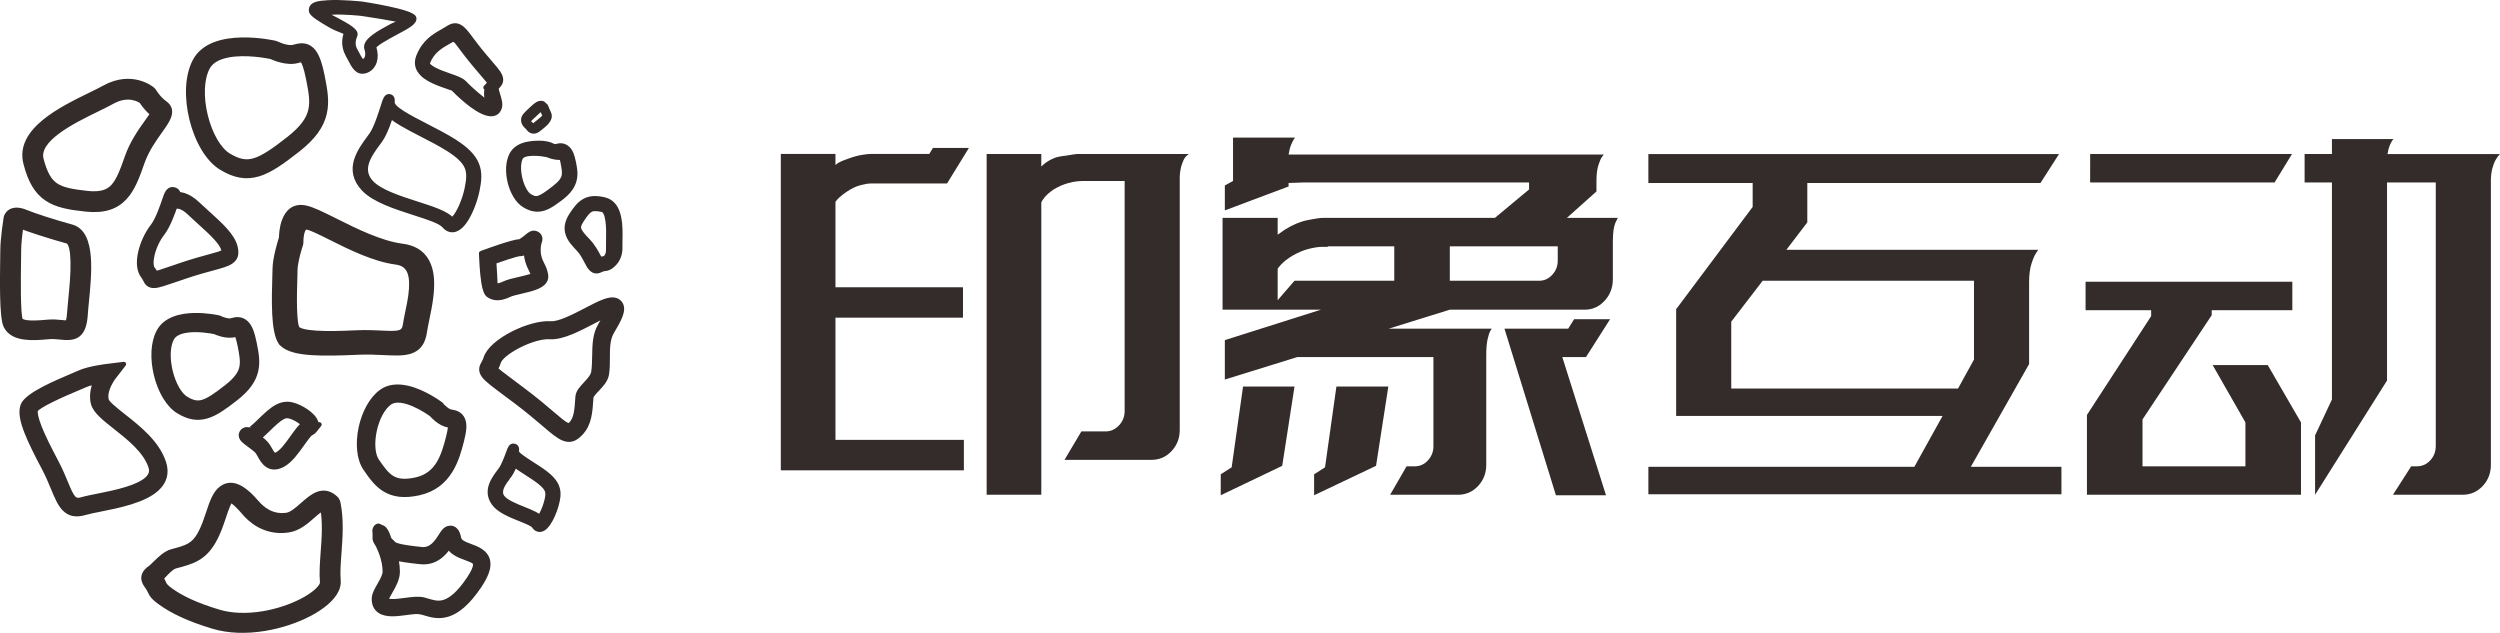 <?xml version="1.0" encoding="UTF-8"?>
<!DOCTYPE svg PUBLIC "-//W3C//DTD SVG 1.1//EN" "http://www.w3.org/Graphics/SVG/1.1/DTD/svg11.dtd">
<!-- Creator: CorelDRAW -->
<svg xmlns="http://www.w3.org/2000/svg" xml:space="preserve" width="541.883mm" height="137.173mm" style="shape-rendering:geometricPrecision; text-rendering:geometricPrecision; image-rendering:optimizeQuality; fill-rule:evenodd; clip-rule:evenodd"
viewBox="0 0 430.931 109.087"
 xmlns:xlink="http://www.w3.org/1999/xlink">
 <defs>
  <style type="text/css">
   <![CDATA[
    .str0 {stroke:#332C2B;stroke-width:0.795;stroke-linecap:round;stroke-linejoin:round}
    .fil0 {fill:#332C2B;fill-rule:nonzero}
   ]]>
  </style>
 </defs>
 <g id="图层_x0020_1">
  <g id="_256011664">
   <path id="_256013056" class="fil0 str0" d="M92.71 17.92l-0.007 -0.01c0.017,-0.008 0.024,-0.007 0.024,0 0.061,-0.034 0.126,-0.068 0.197,-0.09l-0.003 0c0.001,0 0.001,0 0.003,0 0.107,-0.033 0.233,-0.056 0.364,-0.048 0.097,0.006 0.199,0.029 0.3,0.071l0.492 0.45c0.049,0.087 0.091,0.185 0.127,0.3l0.003 0.003c0.012,0.04 0.029,0.086 0.049,0.137l-0.003 -0.004c0.015,0.041 0.051,0.126 0.096,0.234l-0.003 -0.008c0.047,0.108 0.09,0.206 0.121,0.277 0.045,0.1 0.087,0.19 0.126,0.272 0.001,0.002 0.002,0.003 0.003,0.005l-0.003 -0.005c0.001,0.001 0.002,0.003 0.003,0.005 0.267,0.56 0.041,1.096 -0.377,1.579 -0.303,0.351 -0.699,0.664 -1.022,0.922 -0.02,0.013 -0.064,0.05 -0.016,0.016 -0.08,0.061 -0.16,0.127 -0.239,0.19 -0.383,0.322 -0.698,0.443 -0.999,0.43 -0.369,-0.017 -0.6,-0.198 -0.823,-0.462l-0.116 -0.206 0.078 0.153c-0.008,-0.012 0.001,0.002 -0.006,-0.006l-0.008 -0.01c-0.026,-0.035 0.003,0.008 -0.049,-0.064 -0.002,-0.003 -0.003,-0.004 -0.005,-0.006l-0.003 -0.005c-0.012,-0.016 -0.027,-0.035 -0.033,-0.04l-0.005 -0.008c-0.095,-0.082 -0.184,-0.162 -0.265,-0.243 -0.001,-0.001 -0.001,-0.001 -0.003,-0.003l0.003 0.003c-0.001,-0.001 -0.002,-0.002 -0.003,-0.003 -0.094,-0.093 -0.181,-0.195 -0.252,-0.299l-0.003 -0.002c-0.123,-0.181 -0.205,-0.372 -0.236,-0.575 -0.034,-0.225 -0.005,-0.452 0.098,-0.68l0.001 0c0.091,-0.201 0.353,-0.491 0.645,-0.781 0.265,-0.263 0.546,-0.522 0.735,-0.696 0.05,-0.047 0.087,-0.08 0.103,-0.095 0.046,-0.043 0.064,-0.058 0.066,-0.061 0.103,-0.098 0.217,-0.192 0.32,-0.274 0.184,-0.146 0.383,-0.289 0.429,-0.321l0.006 0.009c0.026,-0.017 0.056,-0.034 0.088,-0.052zm0.651 0.765c-0.178,0.137 -0.381,0.298 -0.523,0.432 -0.058,0.055 -0.146,0.135 -0.253,0.234 -0.508,0.467 -1.496,1.374 -1.573,1.547l0 0.003c-0.004,0.008 0.02,0.01 0.045,0.046 0.085,0.125 0.246,0.272 0.438,0.436 0.159,0.135 0.259,0.27 0.345,0.385l0.001 0.001c0.02,0.025 0.038,0.05 0.07,0.089 0.03,0.036 -0.033,-0.073 0.084,-0.171l0.002 -0.001c0.136,-0.114 0.264,-0.215 0.402,-0.326 0.65,-0.516 1.588,-1.261 1.515,-1.413 -0.127,-0.264 -0.266,-0.576 -0.389,-0.869 -0.062,-0.144 -0.117,-0.279 -0.162,-0.396z"/>
   <path id="_256012936" class="fil0 str0" d="M62.366 0.661l0.018 0.002c0.025,0.004 8.697,1.303 8.989,2.425 0.193,0.747 -1.152,1.468 -2.767,2.333 -1.907,1.022 -4.302,2.306 -4.134,2.803 0.309,0.915 0.304,1.764 0.075,2.441 -0.268,0.794 -0.835,1.362 -1.578,1.573l-0.002 0c-1.351,0.383 -1.928,-0.72 -2.648,-2.098 -0.13,-0.247 -0.265,-0.507 -0.374,-0.702 -0.463,-0.83 -0.585,-1.621 -0.565,-2.274 0.02,-0.647 0.185,-1.168 0.296,-1.452 0.088,-0.227 -1.429,-0.559 -2.761,-1.342 -1.605,-0.942 -3.204,-1.88 -3.272,-2.458 -0.076,-0.651 0.258,-1.02 0.975,-1.231 0.454,-0.134 1.091,-0.196 1.919,-0.249 2.286,-0.15 5.819,0.228 5.828,0.229zm-0.131 1.677l0.002 0c-0.101,-0.011 -3.095,-0.327 -5.067,-0.198 -0.614,0.04 -1.086,0.083 -1.388,0.153 0.374,0.201 1.354,0.665 2.344,1.202 1.688,0.916 3.381,1.833 3.097,2.558l0 -0.002c-0.076,0.196 -0.237,0.59 -0.294,1.058l0 0.002c-0.054,0.44 -0.019,0.966 0.267,1.478 0.16,0.287 0.261,0.48 0.357,0.665 0.41,0.785 0.739,1.415 1.06,1.324 0.298,-0.085 0.535,-0.333 0.654,-0.684l0 0.003c0.131,-0.392 0.127,-0.905 -0.068,-1.483 -0.463,-1.372 2.19,-2.793 4.303,-3.924 1.025,-0.549 1.983,-0.608 1.932,-0.807 -0.082,-0.313 -7.182,-1.342 -7.201,-1.345z"/>
   <path id="_256012840" class="fil0 str0" d="M67.644 17.62c-0.107,1.04 2.778,2.525 5.909,4.136 1.605,0.826 3.273,1.683 4.664,2.56 2.253,1.419 3.444,2.686 3.987,4.062 0.54,1.368 0.414,2.789 0.044,4.543 -0.371,1.76 -1.165,3.829 -2.083,5.162l-0.001 -0.003c-0.378,0.549 -0.787,0.988 -1.211,1.253 -0.539,0.336 -1.105,0.417 -1.677,0.153 -0.258,-0.119 -0.501,-0.307 -0.723,-0.573l0 0.002c-0.634,-0.755 -2.772,-1.442 -5.184,-2.217 -3.211,-1.031 -6.881,-2.209 -8.699,-4.146 -3.085,-3.286 -0.681,-6.558 0.944,-8.768 0.11,-0.15 0.22,-0.299 0.406,-0.561 0.809,-1.138 1.582,-3.594 2.046,-5.063 0.304,-0.967 0.511,-1.621 1.052,-1.546l-0.01 -0.002c0.414,0.052 0.601,0.365 0.535,1.008zm-0.277 2.439c-0.179,0.539 -0.383,1.112 -0.602,1.674 -0.364,0.931 -0.777,1.821 -1.218,2.444l-0.003 0.003c-0.074,0.103 -0.135,0.187 -0.181,0.25 -0.039,0.052 -0.073,0.101 -0.24,0.326 -0.001,0.001 -0.002,0.002 -0.003,0.003l0.003 -0.003c-0.001,0.001 -0.002,0.001 -0.003,0.003 -0.691,0.94 -1.548,2.108 -1.914,3.311 -0.337,1.106 -0.254,2.291 0.813,3.427 0.728,0.775 1.927,1.435 3.308,2.019 1.427,0.603 3.055,1.127 4.574,1.614 1.315,0.422 2.559,0.822 3.592,1.249 1.084,0.448 1.951,0.938 2.458,1.526 0.084,-0.06 0.173,-0.142 0.266,-0.241 0.134,-0.142 0.271,-0.317 0.407,-0.515l-0.065 0.21 0.068 -0.214c0.387,-0.56 0.753,-1.285 1.066,-2.064 0.336,-0.834 0.609,-1.725 0.781,-2.54 0.159,-0.757 0.269,-1.437 0.283,-2.056 0.013,-0.579 -0.057,-1.107 -0.251,-1.598l0 -0.003c-0.195,-0.494 -0.526,-0.985 -1.032,-1.494 -0.537,-0.542 -1.269,-1.105 -2.237,-1.715 -0.666,-0.419 -1.406,-0.838 -2.173,-1.252 -0.779,-0.42 -1.57,-0.827 -2.343,-1.225 -1.257,-0.646 -2.479,-1.276 -3.546,-1.911l0 0.003c-0.686,-0.408 -1.298,-0.816 -1.807,-1.232z"/>
   <path id="_256012744" class="fil0 str0" d="M30.171 35.584c-0.216,0.623 -0.487,1.365 -0.803,2.115 -0.408,0.966 -0.891,1.924 -1.427,2.608 -0.379,0.483 -0.735,1.082 -1.03,1.724 -0.298,0.647 -0.537,1.336 -0.682,1.993 -0.121,0.549 -0.175,1.076 -0.141,1.526 0.026,0.338 0.102,0.611 0.236,0.779l-0.003 0c0.146,0.182 0.261,0.358 0.355,0.517l0.003 0.003c0.059,0.101 0.109,0.194 0.151,0.277 0.185,-0.041 0.44,-0.116 0.785,-0.223 0.599,-0.187 1.416,-0.467 2.548,-0.854l-0.003 0c0.166,-0.057 0.342,-0.118 0.522,-0.179l0.003 0c1.069,-0.365 0.193,-0.068 0.49,-0.169l0.003 0c1.013,-0.344 1.936,-0.63 2.762,-0.871 0.886,-0.259 1.556,-0.44 2.134,-0.596l-0.003 0c1.142,-0.31 1.902,-0.516 2.293,-0.737 0.169,-0.095 0.22,-0.209 0.18,-0.397 -0.133,-0.62 -0.626,-1.325 -1.325,-2.095 -0.737,-0.812 -1.729,-1.711 -2.78,-2.663l0 -0.003c-0.259,-0.236 -0.526,-0.479 -0.836,-0.762 -0.294,-0.27 -0.597,-0.551 -0.906,-0.843l-0.003 -0.003c-0.664,-0.63 -1.181,-0.927 -1.578,-1.061 -0.35,-0.118 -0.633,-0.102 -0.827,-0.091l-0.008 0c-0.04,0.001 -0.059,0.004 -0.111,0.006zm0.602 -2.104c0.265,0.016 0.578,0.063 0.946,0.181 0.658,0.211 1.467,0.652 2.417,1.552l0 0.003c0.434,0.413 0.94,0.873 1.441,1.328 0.089,0.081 0.18,0.164 0.269,0.245l0 -0.003c1.115,1.009 2.166,1.963 3.011,2.913 0.881,0.991 1.518,1.966 1.733,2.967 0.253,1.186 0.034,1.885 -0.777,2.445 -0.652,0.451 -1.669,0.726 -3.199,1.14 -0.638,0.172 -1.371,0.371 -2.092,0.581 -0.777,0.227 -1.665,0.503 -2.674,0.846 -0.181,0.061 -0.358,0.123 -0.526,0.18l0.003 0c-0.015,0.005 -0.23,0.079 -0.492,0.167 -1.177,0.402 -2.028,0.693 -2.679,0.894 -0.687,0.212 -1.14,0.319 -1.476,0.335l-0.003 0c-0.519,0.025 -0.857,-0.088 -1.131,-0.32 -0.25,-0.211 -0.369,-0.452 -0.523,-0.759l0 -0.003c-0.042,-0.084 -0.09,-0.182 -0.134,-0.257l-0.003 -0.003c-0.046,-0.079 -0.107,-0.171 -0.19,-0.274l0 -0.003c-0.385,-0.48 -0.599,-1.096 -0.673,-1.786 -0.074,-0.694 -0.006,-1.478 0.17,-2.276l-0.003 0.003c0.175,-0.803 0.465,-1.643 0.829,-2.429 0.364,-0.789 0.806,-1.531 1.282,-2.136l0 0.003c0.433,-0.553 0.848,-1.405 1.207,-2.275 0.367,-0.888 0.68,-1.81 0.901,-2.459l0 0.003c0.138,-0.41 0.255,-0.75 0.398,-1.006 0.248,-0.442 0.565,-0.676 1.051,-0.628l0.003 0c0.362,0.037 0.634,0.207 0.804,0.523 0.049,0.091 0.088,0.194 0.112,0.305z"/>
   <path id="_256013032" class="fil0 str0" d="M46.725 9.788c-0.735,-0.153 -4.354,-0.845 -7.36,-0.282 -1.56,0.293 -2.946,0.926 -3.593,2.163 -0.511,0.976 -0.78,2.213 -0.844,3.561 0,0.001 0,0.002 0,0.003l0 -0.003c0,0.001 0,0.002 0,0.003 -0.07,1.498 0.111,3.119 0.49,4.676 0.385,1.585 0.97,3.098 1.697,4.339 0.661,1.13 1.436,2.03 2.276,2.542 0.872,0.533 1.646,0.86 2.373,0.994 0.702,0.129 1.382,0.079 2.09,-0.134l0.003 0c0.783,-0.236 1.623,-0.671 2.573,-1.283 0.986,-0.636 2.076,-1.455 3.328,-2.435 1.19,-0.932 2.054,-1.789 2.662,-2.609 0.585,-0.788 0.931,-1.543 1.109,-2.3 0.18,-0.773 0.195,-1.583 0.113,-2.453 -0.082,-0.886 -0.274,-1.878 -0.491,-2.966 -0.206,-1.032 -0.404,-1.796 -0.601,-2.345 -0.171,-0.476 -0.326,-0.761 -0.477,-0.905 -0.013,-0.012 -0.059,-0.017 -0.123,-0.015 -0.172,0.006 -0.394,0.062 -0.645,0.135l-0.004 0.003c-0.946,0.268 -2.016,0.132 -2.903,-0.097 -0.767,-0.198 -1.403,-0.468 -1.674,-0.592zm0.629 -2.386l0.245 0.076c0.397,0.153 0.761,0.331 1.174,0.456 0.593,0.181 1.322,0.323 1.858,0.169 0.549,-0.157 1.05,-0.272 1.549,-0.245 0.561,0.03 1.082,0.227 1.589,0.707l0 0.003c0.379,0.361 0.716,0.892 1.018,1.664 0.28,0.716 0.538,1.658 0.785,2.89 0.238,1.197 0.448,2.291 0.538,3.314 0.093,1.071 0.063,2.101 -0.181,3.146 -0.247,1.052 -0.706,2.08 -1.467,3.125 -0.739,1.014 -1.773,2.055 -3.19,3.164 -1.36,1.064 -2.539,1.947 -3.593,2.622 -1.105,0.707 -2.117,1.22 -3.116,1.522l-0.003 0c-1.073,0.323 -2.104,0.401 -3.171,0.214 -1.045,-0.184 -2.114,-0.623 -3.28,-1.335 -1.156,-0.705 -2.189,-1.869 -3.043,-3.296 -0.888,-1.483 -1.591,-3.264 -2.04,-5.111 -0.441,-1.815 -0.645,-3.709 -0.553,-5.465 0.088,-1.66 0.442,-3.214 1.109,-4.489 1.492,-2.849 4.985,-3.622 8.108,-3.679 3.001,-0.056 5.647,0.547 5.662,0.549z"/>
   <path id="_256013248" class="fil0 str0" d="M51.9 41.784l-0.009 0.095 -0.034 0.206 -0.021 0.086c-0.002,0.005 -0.428,1.278 -0.708,2.606 -0.137,0.647 -0.241,1.307 -0.241,1.826 0,0.29 -0.013,0.693 -0.026,1.182 0,0.001 0,0.001 0,0.003l0 -0.003c0,0.001 0,0.002 0,0.003 -0.001,0.065 -0.006,0.135 -0.007,0.205l0 0.001c-0.041,1.389 -0.105,3.433 -0.049,5.232 0.054,1.659 0.187,3.077 0.487,3.417l0.012 0.013c0.001,0 0.002,0.001 0.002,0.003 0.182,0.178 0.538,0.328 1.038,0.448 0.56,0.135 1.294,0.226 2.168,0.284 0.948,0.061 2.021,0.077 3.192,0.061 1.175,-0.014 2.476,-0.063 3.859,-0.125 0.79,-0.036 1.538,-0.036 2.241,-0.022 0.717,0.017 1.352,0.047 1.94,0.073 1.332,0.065 2.393,0.116 3.084,-0.075 0.551,-0.154 0.891,-0.51 0.996,-1.253l0 0.001c0.042,-0.307 0.102,-0.639 0.169,-0.988 0.067,-0.349 0.145,-0.721 0.224,-1.103 0,0 0,-0.003 0,-0.003l0 0.003c0,-0.003 0,-0.003 0,-0.003 0.102,-0.491 0.21,-1.011 0.31,-1.542 0.098,-0.529 0.192,-1.065 0.26,-1.588 0,-0.002 -0.002,-0.003 0,-0.004l0 0.004c0,-0.003 0,-0.003 0,-0.004 0.178,-1.383 0.217,-2.757 -0.15,-3.802l0 -0.002c-0.333,-0.944 -1.034,-1.63 -2.346,-1.8 -1.931,-0.252 -3.952,-0.907 -5.897,-1.704 -1.942,-0.795 -3.779,-1.715 -5.378,-2.516 -0.944,-0.473 -1.81,-0.907 -2.47,-1.206 -0.678,-0.31 -1.235,-0.529 -1.62,-0.607l-0.003 0c-0.471,-0.093 -0.728,0.447 -0.865,1.011 -0.18,0.749 -0.158,1.582 -0.158,1.586zm-3.418 -0.802c0.006,-0.497 0.068,-1.816 0.52,-2.99 0.542,-1.408 1.597,-2.597 3.641,-2.19 0.608,0.121 1.368,0.412 2.249,0.809 0.87,0.392 1.83,0.873 2.879,1.397 1.719,0.862 3.692,1.85 5.676,2.667 1.984,0.816 4.016,1.485 5.9,1.729 2.52,0.328 3.896,1.591 4.572,3.318 0.639,1.632 0.611,3.661 0.349,5.676 -0.082,0.634 -0.189,1.264 -0.302,1.873l0 0.003c-0.113,0.604 -0.234,1.19 -0.349,1.744 -0.079,0.383 -0.154,0.746 -0.233,1.155 -0.068,0.355 -0.128,0.688 -0.172,0.99 -0.282,1.973 -1.101,2.942 -2.423,3.398 -1.199,0.415 -2.744,0.341 -4.685,0.249 -0.647,-0.031 -1.347,-0.065 -2.053,-0.08 -0.721,-0.015 -1.493,-0.015 -2.311,0.022 -1.533,0.07 -2.989,0.124 -4.342,0.141 -1.358,0.017 -2.594,-0.001 -3.668,-0.072 -1.17,-0.076 -2.195,-0.221 -3.042,-0.454 -0.905,-0.249 -1.62,-0.608 -2.11,-1.096l-0.19 -0.189 0 -0.035c-0.672,-0.924 -0.965,-2.838 -1.069,-4.94 -0.109,-2.169 -0.035,-4.577 0.014,-6.212l0 -0.003c0.001,-0.04 0.003,-0.081 0.004,-0.12 0.018,-0.587 0.034,-1.065 0.034,-1.336 0,-0.963 0.237,-2.203 0.5,-3.282 0.233,-0.958 0.489,-1.79 0.61,-2.172z"/>
   <path id="_256012720" class="fil0 str0" d="M90.674 43.467c-0.362,0.183 -0.737,0.302 -1.098,0.302 -0.289,0 -1.237,0.281 -2.235,0.606 -0.785,0.255 -1.608,0.545 -2.182,0.749 0.029,0.603 0.076,1.478 0.146,2.32 0.075,0.913 0.039,1.638 0.084,1.667l0.078 0.063 -0.073 -0.06c0.06,0.04 0.118,0.072 0.172,0.088l0.003 0c0.054,0.017 0.121,0.026 0.201,0.024l-0.003 0c0.001,0 0.002,0 0.003,0 0.126,-0.003 0.277,-0.03 0.456,-0.083 0.203,-0.059 0.449,-0.156 0.746,-0.294l-0.003 0.003c0.302,-0.143 0.677,-0.264 1.089,-0.377 0.37,-0.1 0.823,-0.206 1.288,-0.313 0.747,-0.172 1.535,-0.355 2.1,-0.537 0.294,-0.095 0.566,0.293 0.537,0.099l0 0.002c-0.036,-0.239 -0.094,-0.436 -0.163,-0.613l0 0.003c-0.071,-0.182 -0.169,-0.377 -0.27,-0.578l0.003 0.003c-0.105,-0.21 -0.217,-0.431 -0.337,-0.716l-0.003 -0.003c-0.115,-0.274 -0.229,-0.592 -0.331,-0.979 -0.085,-0.321 -0.142,-0.643 -0.177,-0.953 -0.016,-0.145 -0.026,-0.284 -0.033,-0.423zm2.324 -1.767c-0.001,0.002 -0.001,0.004 -0.002,0.006l-0.002 0.004c-0.001,0.002 -0.001,0.004 -0.002,0.006l-0.002 0.006c-0.001,0.002 -0.001,0.004 -0.002,0.006l-0.002 0.005c-0.038,0.109 -0.083,0.279 -0.117,0.49l0 0.003c-0.033,0.199 -0.059,0.444 -0.066,0.721 -0.007,0.233 -0.001,0.476 0.025,0.711 0.022,0.208 0.061,0.424 0.119,0.64 0.075,0.281 0.158,0.51 0.241,0.707 0.082,0.194 0.181,0.39 0.275,0.578l0.003 0.003c0.127,0.252 0.249,0.496 0.36,0.787l0 0.002c0.112,0.298 0.208,0.629 0.27,1.035 0.146,0.959 -0.494,1.58 -1.493,2.021 -0.786,0.348 -1.81,0.586 -2.78,0.81 -0.41,0.095 -0.811,0.188 -1.171,0.285 -0.332,0.088 -0.609,0.174 -0.778,0.253l0 0.003c-0.411,0.191 -0.777,0.331 -1.105,0.424 -0.35,0.1 -0.661,0.15 -0.94,0.158l-0.007 0c-0.325,0.007 -0.617,-0.037 -0.885,-0.121l-0.003 0c-0.26,-0.082 -0.495,-0.204 -0.718,-0.353l-0.002 0.001c-0.425,-0.282 -0.691,-1.161 -0.855,-2.203 -0.286,-1.811 -0.373,-4.277 -0.373,-4.287l0 0.025 -0.012 -0.31 -0.018 -0.462 0.437 -0.162 0.295 -0.109 0.02 -0.007c0.005,-0.001 1.172,-0.431 2.461,-0.857 1.338,-0.444 2.824,-0.887 3.408,-0.887 0.059,0 0.242,-0.112 0.456,-0.257 0.309,-0.21 0.599,-0.447 0.821,-0.629 0.211,-0.173 0.394,-0.323 0.599,-0.433l0.003 -0.003c0.306,-0.162 0.608,-0.213 0.944,-0.082 0,0 0.001,0 0.001,0.001 0.004,0.001 0.009,0.003 0.013,0.004l-0.001 0.001c0.004,0.002 0.01,0.004 0.014,0.006l0.001 -0.001 0.006 0.003 -0.001 0.001c0.294,0.121 0.498,0.315 0.604,0.585l0 -0.003c0.102,0.258 0.094,0.544 -0.03,0.861l-0.006 0.015z"/>
   <path id="_256013176" class="fil0 str0" d="M37.658 54.743l0.09 0.022 0.122 0.04 0.155 0.075c0.001,0.001 0.503,0.241 1.095,0.357 0.259,0.05 0.517,0.071 0.705,0.018l-0.003 0.003c0.452,-0.13 0.864,-0.224 1.276,-0.197 0.471,0.03 0.914,0.204 1.35,0.619 0.307,0.291 0.578,0.708 0.815,1.305 0.214,0.539 0.411,1.246 0.595,2.169 0.175,0.88 0.33,1.685 0.395,2.437l0 0.003c0.068,0.798 0.045,1.57 -0.141,2.362 -0.187,0.799 -0.535,1.579 -1.109,2.371 -0.553,0.762 -1.324,1.54 -2.375,2.363 -0.995,0.778 -1.857,1.425 -2.624,1.915 -0.816,0.521 -1.571,0.901 -2.325,1.128 -0.827,0.249 -1.621,0.31 -2.441,0.167 -0.802,-0.139 -1.618,-0.472 -2.503,-1.013 -0.878,-0.537 -1.662,-1.415 -2.305,-2.486 -0.662,-1.102 -1.185,-2.423 -1.517,-3.792 -0.326,-1.345 -0.477,-2.749 -0.408,-4.051 0.067,-1.241 0.334,-2.406 0.838,-3.367 1.147,-2.191 3.776,-2.793 6.12,-2.845 2.23,-0.049 4.185,0.396 4.195,0.397zm-0.65 2.461c-0.583,-0.119 -3.036,-0.575 -5.056,-0.21 -1.032,0.187 -1.942,0.588 -2.351,1.369 -0.342,0.655 -0.523,1.494 -0.563,2.414 -0.046,1.035 0.08,2.157 0.343,3.236 0.266,1.096 0.668,2.14 1.165,2.996 0.445,0.766 0.961,1.372 1.512,1.709 0.58,0.353 1.091,0.571 1.563,0.659 0.449,0.084 0.884,0.052 1.334,-0.082l-0.003 0c0.533,-0.161 1.11,-0.461 1.764,-0.884 0.691,-0.448 1.463,-1.027 2.352,-1.721 0.82,-0.643 1.414,-1.23 1.828,-1.787 0.392,-0.526 0.623,-1.026 0.739,-1.524 0.119,-0.514 0.128,-1.06 0.072,-1.651 -0.058,-0.616 -0.194,-1.314 -0.344,-2.078 0,-0.001 0,-0.002 0,-0.003l0 0.003c-0.001,-0.001 0,-0.002 0,-0.003 -0.144,-0.719 -0.277,-1.239 -0.404,-1.601 -0.066,-0.188 -0.123,-0.321 -0.175,-0.411 -0.076,0.015 -0.167,0.037 -0.264,0.064 -0.753,0.215 -1.581,0.117 -2.26,-0.056 -0.558,-0.142 -1.031,-0.341 -1.251,-0.44z"/>
   <path id="_256013344" class="fil0 str0" d="M43.078 74.117c0.03,0.01 0.1,-0.127 0.33,-0.309 0.39,-0.309 0.848,-0.751 1.354,-1.241 0.243,-0.235 0.5,-0.483 0.712,-0.683 0.236,-0.222 0.491,-0.456 0.778,-0.707l0.003 -0.003c0.527,-0.458 1.002,-0.797 1.445,-1.036 0.472,-0.254 0.916,-0.401 1.355,-0.461 0.457,-0.061 0.881,-0.029 1.305,0.073 0.392,0.094 0.79,0.251 1.217,0.447l0.003 0c0.397,0.183 0.816,0.423 1.2,0.686 0.371,0.254 0.72,0.54 0.998,0.827 0.001,0.001 0.001,0.002 0.003,0.003l-0.003 -0.003c0.001,0.001 0.002,0.002 0.003,0.003 0.148,0.153 0.28,0.31 0.388,0.468 0.114,0.166 0.205,0.338 0.269,0.507l0 0.003c0.059,0.161 0.098,0.323 0.112,0.483l0.503 0 -0.774 0.976c-0.015,0.021 -0.031,0.04 -0.047,0.06l-0.001 -0.001 -0.001 0.001c-0.084,0.106 -0.185,0.204 -0.297,0.288l-0.003 0c-0.105,0.078 -0.226,0.15 -0.358,0.21 -0.107,0.052 -0.296,0.254 -0.53,0.543 -0.275,0.338 -0.6,0.795 -0.945,1.278 -0.475,0.664 -0.984,1.379 -1.53,2.014l-0.003 0.003c-0.575,0.668 -1.191,1.246 -1.847,1.59 -1.16,0.604 -2.003,0.472 -2.67,0.002 -0.599,-0.422 -0.97,-1.083 -1.312,-1.692 -0.077,-0.139 -0.154,-0.275 -0.222,-0.386 -0.061,-0.1 -0.119,-0.187 -0.167,-0.243 -0.133,-0.156 -0.378,-0.366 -0.657,-0.586l-0.003 0c-0.293,-0.231 -0.631,-0.479 -0.923,-0.692l0 -0.003c-0.316,-0.231 -0.597,-0.438 -0.809,-0.654 -0.343,-0.349 -0.501,-0.714 -0.36,-1.145l0.002 -0.01c0.112,-0.327 0.32,-0.548 0.637,-0.652 0.242,-0.079 0.521,-0.068 0.846,0.041zm1.593 1.292c0.107,0.081 0.212,0.163 0.317,0.246l0.003 0c0.349,0.279 0.677,0.567 0.907,0.835l0.003 0.002c0.123,0.146 0.234,0.307 0.338,0.475 0.096,0.155 0.188,0.317 0.28,0.482 0.194,0.347 0.406,0.723 0.629,0.897 0.136,0.106 0.33,0.13 0.625,-0.024 0.413,-0.216 0.854,-0.646 1.292,-1.161 0.473,-0.558 0.938,-1.209 1.369,-1.814 0.39,-0.546 0.76,-1.062 1.107,-1.476 0.252,-0.3 0.505,-0.556 0.76,-0.751 -0.183,-0.186 -0.422,-0.379 -0.686,-0.559 -0.289,-0.197 -0.599,-0.374 -0.887,-0.507 -0.289,-0.132 -0.552,-0.239 -0.802,-0.303 -0.211,-0.054 -0.407,-0.074 -0.594,-0.049l-0.003 0c-0.206,0.028 -0.435,0.109 -0.701,0.258 -0.298,0.166 -0.637,0.415 -1.03,0.758l-0.003 0.003c-0.459,0.396 -0.904,0.825 -1.319,1.225l-0.004 0.005c-0.038,0.036 -0.071,0.07 -0.102,0.099 -0.001,0.001 -0.001,0.002 -0.001,0.002 0.01,-0.01 0.013,-0.015 0.012,-0.013 -0.003,0.004 -0.006,0.008 -0.01,0.011 -0.522,0.492 -0.174,0.164 -0.036,0.035 -0.417,0.402 -0.809,0.778 -1.151,1.071 -0.104,0.089 -0.206,0.174 -0.309,0.254z"/>
   <path id="_256012648" class="fil0 str0" d="M74.387 71.443c-0.361,-0.261 -1.627,-1.14 -3.098,-1.77 -1.45,-0.622 -3.098,-1.007 -4.141,-0.246 -0.592,0.433 -1.111,1.087 -1.536,1.864 -0.477,0.873 -0.84,1.899 -1.064,2.951 0,0.001 0,0.001 0,0.003l0 -0.003c0,0.001 0,0.002 0,0.003 -0.225,1.066 -0.307,2.138 -0.22,3.083 0.076,0.844 0.286,1.58 0.641,2.1 0.438,0.644 0.857,1.247 1.288,1.758 0.41,0.485 0.835,0.893 1.311,1.183 0.452,0.275 0.981,0.461 1.625,0.528 0.678,0.07 1.494,0.011 2.493,-0.208 0.961,-0.211 1.738,-0.583 2.37,-1.06 0.638,-0.48 1.136,-1.071 1.535,-1.715 0.422,-0.684 0.747,-1.448 1.012,-2.22l0 0.003c0.264,-0.773 0.477,-1.581 0.668,-2.327 0.176,-0.686 0.278,-1.196 0.316,-1.564 0.021,-0.205 0.026,-0.352 0.015,-0.454 -0.082,-0.023 -0.188,-0.043 -0.304,-0.061 -0.753,-0.118 -1.442,-0.533 -1.973,-0.954 -0.443,-0.352 -0.781,-0.715 -0.938,-0.893zm1.552 -1.801l0.043 0.035 0.093 0.085 0.08 0.089c0.001,0.002 0.37,0.45 0.868,0.801 0.217,0.153 0.448,0.28 0.646,0.311 0.445,0.07 0.841,0.154 1.195,0.341 0.407,0.216 0.728,0.539 0.94,1.062l0 0.003c0.153,0.38 0.218,0.851 0.178,1.462 -0.036,0.548 -0.161,1.236 -0.384,2.109 -0.205,0.799 -0.432,1.666 -0.737,2.55 -0.309,0.892 -0.698,1.795 -1.225,2.646 -0.55,0.887 -1.241,1.704 -2.13,2.372 -0.892,0.671 -1.976,1.19 -3.306,1.481 -1.3,0.286 -2.401,0.353 -3.355,0.242 -0.985,-0.115 -1.811,-0.417 -2.539,-0.861l0 0.002c-0.704,-0.428 -1.296,-0.979 -1.841,-1.614 -0.524,-0.611 -0.997,-1.291 -1.49,-2.014 -0.56,-0.821 -0.891,-1.897 -1.014,-3.084 -0.126,-1.223 -0.038,-2.578 0.241,-3.896l0 -0.003c0.272,-1.285 0.731,-2.559 1.348,-3.663 0.585,-1.046 1.314,-1.945 2.166,-2.568l0 -0.003c1.305,-0.953 2.914,-1.009 4.477,-0.662 2.933,0.652 5.735,2.768 5.746,2.776z"/>
   <path id="_256012600" class="fil0 str0" d="M88.778 69.086l0 -0.002c-0.04,-0.029 -0.026,-0.019 0,0.002zm17.85 -17.078c0.681,0.565 0.689,1.381 0.307,2.405 -0.303,0.812 -0.862,1.772 -1.496,2.863 -0.703,1.21 -0.706,2.798 -0.708,4.382 -0.001,0.956 -0.003,1.915 -0.154,2.86 -0.162,1.017 -0.922,1.821 -1.635,2.575 -0.526,0.557 -1.021,1.081 -1.044,1.454 -0.084,1.279 -0.156,2.379 -0.388,3.385 -0.242,1.049 -0.654,1.952 -1.415,2.753 -1.007,1.06 -1.846,1.32 -2.936,0.902 -0.91,-0.348 -1.922,-1.213 -3.444,-2.513 -0.612,-0.522 -1.321,-1.127 -2.124,-1.785 -0.788,-0.647 -1.706,-1.373 -2.785,-2.182 0.071,0.055 0.163,0.125 -0.092,-0.068l0.01 0.005c-0.193,-0.142 -0.319,-0.236 -1.038,-0.773 -1.26,-0.94 -2.17,-1.62 -2.861,-2.169 -0.698,-0.555 -1.126,-0.947 -1.382,-1.286l-0.001 0.001c-0.368,-0.487 -0.484,-0.882 -0.445,-1.289 0.036,-0.379 0.196,-0.664 0.4,-1.029l-0.034 0.127 0.036 -0.135c0.054,-0.096 0.117,-0.207 0.178,-0.337l0 -0.003c0.057,-0.121 0.115,-0.261 0.162,-0.419l0 -0.003c0.224,-0.734 0.8,-1.489 1.598,-2.199 0.811,-0.723 1.868,-1.419 3.013,-2.005 1.114,-0.571 2.334,-1.055 3.504,-1.37 1.111,-0.3 2.184,-0.452 3.094,-0.392l0.002 0c0.705,0.047 1.683,-0.25 2.747,-0.694 1.114,-0.465 2.333,-1.101 3.452,-1.683 1.1,-0.572 2.116,-1.103 2.992,-1.422 1.037,-0.378 1.894,-0.448 2.487,0.043zm-22.518 11.43c0,0 0,-0.001 0,-0.001l-0.003 0.007c0.001,-0.003 0.002,-0.003 0.003,-0.006zm20.375 -9.148c-0.587,0.275 -1.398,0.697 -2.269,1.15 -1.197,0.624 -2.501,1.305 -3.767,1.82 -1.315,0.535 -2.586,0.889 -3.65,0.82 -0.686,-0.045 -1.522,0.079 -2.405,0.323 -0.982,0.27 -2.025,0.689 -2.996,1.188 -0.94,0.482 -1.794,1.028 -2.431,1.568 -0.535,0.454 -0.903,0.887 -1.011,1.243l-0.003 0.003c-0.086,0.282 -0.183,0.518 -0.279,0.72 -0.087,0.187 -0.169,0.336 -0.241,0.466 0.179,0.18 0.469,0.424 0.9,0.762 0.597,0.47 1.492,1.138 2.735,2.065l-0.003 0c0.127,0.094 0.174,0.13 0.243,0.182l-0.002 -0.003c0.075,0.057 0.187,0.142 0.855,0.641 1.107,0.827 2.065,1.588 2.902,2.273 0.789,0.647 1.518,1.269 2.15,1.809 1.151,0.982 1.917,1.636 2.454,1.9 0.308,0.151 0.523,0.113 0.753,-0.128 0.447,-0.471 0.698,-1.069 0.854,-1.8 0.167,-0.783 0.231,-1.756 0.303,-2.889 0.054,-0.817 0.685,-1.492 1.365,-2.221 0.596,-0.639 1.244,-1.333 1.355,-2.025 0.139,-0.879 0.157,-1.849 0.172,-2.808 0.03,-1.848 0.06,-3.668 0.967,-5.23 0.402,-0.692 0.765,-1.312 1.046,-1.829z"/>
   <path id="_256012336" class="fil0 str0" d="M16.449 65.852c-0.128,0.027 -0.258,0.056 -0.384,0.086l-0.003 0.003c-0.54,0.13 -1.059,0.284 -1.438,0.459l-0.005 0.003c-0.149,0.067 -0.321,0.143 -0.501,0.22l-0.003 0c-0.204,0.087 -0.448,0.191 -0.714,0.303l-0.003 0c-1.202,0.508 -2.972,1.259 -4.527,2.033 -1.416,0.705 -2.583,1.377 -2.716,1.738 -0.077,0.21 -0.061,0.555 0.031,1.013 0.108,0.533 0.323,1.191 0.621,1.948 0.318,0.807 0.736,1.726 1.225,2.727 0.498,1.02 1.06,2.104 1.662,3.243 0.347,0.654 0.652,1.296 0.924,1.908 0.286,0.643 0.512,1.186 0.72,1.687l0 0.003c0.474,1.147 0.853,2.06 1.292,2.566 0.331,0.381 0.75,0.517 1.402,0.323 0.349,-0.105 0.766,-0.206 1.23,-0.307 0.422,-0.092 0.951,-0.198 1.52,-0.311 0.001,0 0.002,0 0.003,0l-0.003 0c0.001,0 0.002,0 0.003,0 0.792,-0.158 1.667,-0.334 2.482,-0.518 0.855,-0.194 1.727,-0.415 2.552,-0.671l-0.003 0c1.382,-0.431 2.64,-0.966 3.44,-1.65 0.68,-0.581 1.009,-1.291 0.728,-2.166 -0.437,-1.363 -1.368,-2.612 -2.476,-3.746 -1.133,-1.16 -2.47,-2.214 -3.661,-3.153l-0.004 -0.001c-0.907,-0.715 -1.738,-1.37 -2.401,-2.014 -0.713,-0.692 -1.22,-1.368 -1.393,-2.074 -0.229,-0.931 -0.145,-1.867 0.079,-2.713 0.088,-0.328 0.198,-0.641 0.318,-0.938zm2.074 -2.738l0.013 -0.003 1.293 -0.158 1.514 -0.185 -0.933 1.208 -0.79 1.024 -0.02 0.025c-0.003,0.004 -0.757,0.953 -1.129,2.162 -0.174,0.567 -0.259,1.184 -0.118,1.757l0 0.003c0.061,0.25 0.386,0.618 0.87,1.066l0 -0.003c0.562,0.521 1.297,1.099 2.098,1.73l-0.001 0.001c1.278,1.007 2.711,2.138 3.978,3.449 1.291,1.337 2.392,2.851 2.947,4.586 0.596,1.858 0.056,3.298 -1.141,4.429 -1.099,1.039 -2.765,1.786 -4.575,2.35 -0.885,0.276 -1.812,0.512 -2.719,0.717 -0.92,0.209 -1.781,0.381 -2.563,0.536 -0.506,0.1 -0.985,0.197 -1.452,0.298 -0.427,0.093 -0.797,0.181 -1.078,0.264 -1.687,0.503 -2.772,0.209 -3.638,-0.674 -0.779,-0.796 -1.291,-2.03 -1.934,-3.581l0 -0.003c-0.209,-0.507 -0.436,-1.052 -0.687,-1.615 -0.249,-0.558 -0.532,-1.153 -0.862,-1.779 -0.625,-1.181 -1.203,-2.295 -1.701,-3.315 -0.51,-1.046 -0.952,-2.015 -1.297,-2.89l0 -0.003c-0.371,-0.943 -0.634,-1.797 -0.762,-2.542 -0.139,-0.81 -0.118,-1.51 0.093,-2.08 0.348,-0.944 1.865,-1.966 3.64,-2.891 1.65,-0.861 3.589,-1.682 4.906,-2.24 0.061,-0.026 0.171,-0.073 0.66,-0.283 0.215,-0.093 0.388,-0.169 0.491,-0.217l0.003 0c0.862,-0.396 2.095,-0.683 3.111,-0.87 1.059,-0.195 1.78,-0.275 1.784,-0.275z"/>
   <path id="_256012312" class="fil0 str0" d="M44.326 86.688c0.178,0.208 0.424,0.474 0.729,0.741 0.305,0.268 0.675,0.544 1.105,0.777 0.411,0.225 0.887,0.416 1.423,0.526 0.537,0.111 1.142,0.142 1.809,0.049l0.003 0c0.413,-0.057 0.848,-0.281 1.282,-0.579 0.464,-0.32 0.952,-0.749 1.416,-1.158l0 0.003c0.892,-0.79 1.735,-1.533 2.647,-1.877 1.035,-0.39 2.073,-0.283 3.179,0.767l0.119 0.155 0.17 0.307 0.065 0.177c0.31,1.486 0.409,2.987 0.404,4.46 -0.005,1.485 -0.111,2.905 -0.211,4.26 -0.066,0.902 -0.132,1.778 -0.162,2.549 -0.031,0.802 -0.032,1.544 0.027,2.188 0.027,0.288 0.011,0.576 -0.045,0.858l0 -0.002c-0.055,0.286 -0.151,0.571 -0.28,0.851l-0.035 0.042 0.03 -0.036c-0.338,0.726 -0.942,1.457 -1.749,2.156 -0.797,0.689 -1.796,1.351 -2.934,1.945 -1.096,0.572 -2.345,1.096 -3.686,1.535 -1.265,0.414 -2.617,0.751 -4,0.979 -1.547,0.256 -3.131,0.374 -4.678,0.312 -1.442,-0.057 -2.865,-0.272 -4.212,-0.675 -2.144,-0.642 -3.909,-1.308 -5.38,-1.985 -1.48,-0.682 -2.666,-1.378 -3.643,-2.074 -1.38,-0.983 -1.596,-1.434 -1.881,-2.027 -0.119,-0.25 -0.256,-0.534 -0.553,-0.92 -0.474,-0.614 -0.619,-1.187 -0.492,-1.73 0.101,-0.43 0.371,-0.801 0.778,-1.131l0 -0.024 0.284 -0.19c0.173,-0.116 0.46,-0.399 0.794,-0.728 0.813,-0.802 1.88,-1.853 2.994,-2.143 1.234,-0.323 2.181,-0.582 2.93,-1 0.712,-0.398 1.286,-0.972 1.838,-1.943 0.317,-0.562 0.591,-1.183 0.835,-1.814 0.236,-0.611 0.461,-1.287 0.673,-1.924l0.003 -0.002c0.293,-0.873 0.565,-1.687 0.895,-2.392 0.358,-0.764 0.779,-1.391 1.35,-1.808l0 0.003c0.804,-0.589 1.711,-0.744 2.805,-0.288 0.948,0.395 2.043,1.285 3.353,2.811zm-2.21 1.735c-0.87,-1.014 -1.509,-1.639 -1.973,-1.961l0.003 0c-0.241,-0.167 -0.337,-0.236 -0.337,-0.236l0 0.003c-0.16,0.117 -0.337,0.441 -0.527,0.888 -0.228,0.535 -0.452,1.203 -0.691,1.919 -0.222,0.666 -0.457,1.37 -0.731,2.073l0 0.003c-0.28,0.717 -0.603,1.441 -0.999,2.14 -0.85,1.499 -1.767,2.395 -2.866,3.021 -1.07,0.608 -2.273,0.937 -3.754,1.322 -0.668,0.175 -1.513,1.092 -2.096,1.724 -0.12,0.13 -0.229,0.252 -0.333,0.359 0.222,0.332 0.326,0.576 0.422,0.796 0.152,0.351 0.268,0.616 1.248,1.315 0.869,0.618 1.929,1.24 3.261,1.852 1.344,0.618 2.975,1.231 4.977,1.831 1.112,0.334 2.305,0.51 3.526,0.556 1.35,0.051 2.725,-0.052 4.063,-0.271 1.216,-0.201 2.411,-0.5 3.536,-0.867 1.17,-0.383 2.264,-0.843 3.23,-1.347 0.891,-0.465 1.66,-0.962 2.258,-1.46 0.546,-0.455 0.935,-0.896 1.121,-1.292l-0.003 -0.003c0.038,-0.082 0.067,-0.162 0.082,-0.235l0 -0.003c0.011,-0.052 0.015,-0.106 0.01,-0.157l0.005 0.003c-0.073,-0.803 -0.077,-1.63 -0.047,-2.483 0.033,-0.887 0.098,-1.758 0.164,-2.655 0.095,-1.29 0.196,-2.64 0.206,-3.948 0.01,-1.195 -0.047,-2.393 -0.24,-3.546 -0.104,0.009 -0.228,0.056 -0.364,0.13 -0.381,0.21 -0.839,0.613 -1.324,1.039 -0.583,0.514 -1.195,1.055 -1.883,1.505 -0.719,0.472 -1.512,0.837 -2.414,0.962l-0.003 0c-1.026,0.141 -1.953,0.094 -2.778,-0.073l-0.003 -0.002c-0.832,-0.169 -1.565,-0.461 -2.198,-0.806 -0.615,-0.335 -1.135,-0.722 -1.559,-1.092 -0.424,-0.371 -0.754,-0.726 -0.991,-1.002z"/>
   <path id="_256012432" class="fil0 str0" d="M89.057 77.802c-0.079,0.433 1.28,1.304 2.753,2.249 0.807,0.518 1.648,1.056 2.334,1.598 1.159,0.915 1.747,1.735 1.973,2.625 0.225,0.883 0.076,1.771 -0.226,2.858 -0.298,1.075 -0.843,2.335 -1.414,3.143 -0.247,0.349 -0.512,0.631 -0.783,0.806 -0.393,0.254 -0.794,0.303 -1.185,0.079 -0.17,-0.097 -0.321,-0.243 -0.448,-0.443 -0.243,-0.383 -1.289,-0.802 -2.468,-1.275 -1.665,-0.668 -3.57,-1.431 -4.468,-2.676 -1.564,-2.166 -0.049,-4.189 0.974,-5.555l-0.003 0c0.089,-0.12 0.18,-0.241 0.243,-0.328 0.464,-0.638 0.995,-2.069 1.312,-2.926l0 -0.002c0.262,-0.705 0.424,-1.186 0.951,-1.092l0.017 0.005c0.383,0.079 0.541,0.369 0.438,0.934zm-0.303 2.357c-0.076,0.18 -0.157,0.359 -0.239,0.537 -0.221,0.479 -0.46,0.927 -0.7,1.258l0 -0.003c-0.119,0.165 -0.179,0.249 -0.746,0.595l0.484 -0.244c-0.382,0.508 -0.856,1.142 -1.094,1.776 -0.202,0.538 -0.235,1.105 0.141,1.625 0.277,0.385 0.811,0.742 1.444,1.072 0.695,0.362 1.488,0.68 2.226,0.976 0.706,0.284 1.375,0.553 1.92,0.837 0.323,0.169 0.613,0.349 0.858,0.547 0.201,-0.299 0.396,-0.668 0.571,-1.058 0.21,-0.468 0.392,-0.97 0.52,-1.431 0.116,-0.419 0.204,-0.793 0.243,-1.128 0.035,-0.295 0.029,-0.559 -0.031,-0.796 -0.059,-0.232 -0.178,-0.468 -0.372,-0.716l-0.003 0c-0.219,-0.281 -0.535,-0.585 -0.965,-0.925 -0.33,-0.261 -0.683,-0.512 -1.042,-0.755l0.003 0c-0.279,-0.188 -0.71,-0.464 -1.145,-0.743l0 -0.003c-0.529,-0.339 -1.047,-0.671 -1.522,-1.01 -0.194,-0.138 -0.376,-0.274 -0.55,-0.413z"/>
   <path id="_256012264" class="fil0 str0" d="M68.261 96.234c0.032,0.142 0.061,0.286 0.089,0.434 0.112,0.6 0.185,1.237 0.185,1.877 -0.001,0.633 -0.178,1.257 -0.433,1.853 -0.241,0.564 -0.542,1.087 -0.821,1.574 0,0 0,0.001 0,0.001 -0.183,0.318 -0.357,0.62 -0.47,0.854l0 -0.003c-0.09,0.187 -0.149,0.33 -0.15,0.391l0 0.005c-0.003,0.152 0.044,0.243 0.121,0.288 0.169,0.1 0.457,0.139 0.804,0.144 0.333,0.004 0.683,-0.017 1.037,-0.052 0.385,-0.038 0.774,-0.09 1.157,-0.14 0.604,-0.08 1.202,-0.159 1.692,-0.188 0.568,-0.035 1.099,-0.019 1.561,0.096 0.119,0.04 0.249,0.069 0.37,0.104 1.08,0.312 2.041,0.677 3.204,0.296 1.144,-0.376 2.516,-1.455 4.212,-3.981 0.742,-1.105 1.065,-1.851 1.11,-2.36 0,-0.001 0,-0.002 0,-0.003l0 0.003c0,-0.001 0,-0.002 0,-0.003 0.027,-0.327 -0.102,-0.523 -0.306,-0.66 -0.147,-0.099 -0.343,-0.195 -0.561,-0.289l0.003 0c-0.218,-0.093 -0.485,-0.192 -0.754,-0.291 -0.681,-0.251 -1.378,-0.509 -1.979,-0.927 -0.388,-0.27 -0.723,-0.595 -0.972,-1.011 -0.351,0.508 -0.785,1.05 -1.338,1.516 -0.88,0.739 -2.034,1.258 -3.578,1.092 -1.072,-0.116 -1.965,-0.223 -2.737,-0.343 -0.556,-0.086 -1.031,-0.176 -1.444,-0.279zm-3.104 -2.225c-0.001,-0.001 -0.001,-0.001 -0.002,-0.003l-0.003 0.001c-0.006,-0.01 -0.011,-0.018 -0.018,-0.029 0,0 0,0 0,-0.001 -0.063,-0.103 -0.162,-0.261 -0.245,-0.397l0.003 0.002c-0.15,-0.243 -0.277,-0.536 -0.277,-0.625l0 -0.582c-0.013,-0.158 -0.015,-0.306 -0.005,-0.44 -0.057,-0.361 -0.045,-0.616 0.033,-0.781l0.003 -0.008c0.273,-0.56 0.604,-0.63 0.99,-0.305 0.089,0.011 0.178,0.035 0.267,0.076l0.01 0.005c0.128,0.061 0.257,0.159 0.377,0.295l-0.003 0c0.254,0.286 0.539,0.838 0.801,1.732l0.075 0.075 0 0.001 0.804 0.804c0.137,0.066 0.293,0.127 0.473,0.184l-0.003 0c0.424,0.134 0.962,0.245 1.643,0.349 0.72,0.111 1.569,0.212 2.591,0.322 0.843,0.091 1.498,-0.227 2.011,-0.675 0.558,-0.488 0.986,-1.162 1.306,-1.666l0.003 0.001c0.186,-0.294 0.349,-0.553 0.53,-0.764 0.244,-0.285 0.511,-0.48 0.853,-0.549 0.482,-0.098 0.883,0.03 1.214,0.444l0.003 0.003c0.226,0.283 0.399,0.717 0.523,1.335 0.059,0.297 0.279,0.524 0.574,0.712 0.378,0.241 0.88,0.428 1.371,0.609 0.303,0.112 0.606,0.225 0.894,0.35 0.309,0.134 0.608,0.286 0.882,0.47l-0.003 0c0.778,0.522 1.307,1.214 1.315,2.278 0,0.001 0,0.002 0,0.003l0 -0.003c0,0.001 0,0.002 0,0.003 0.006,0.929 -0.427,2.136 -1.522,3.767 -2.074,3.086 -3.868,4.424 -5.431,4.909 -1.624,0.504 -2.93,0.104 -4.059,-0.242 -0.536,-0.163 -1.048,-0.249 -1.611,-0.211 -0.502,0.034 -0.982,0.098 -1.468,0.162 -0.422,0.056 -0.852,0.114 -1.26,0.154 -0.44,0.043 -0.863,0.071 -1.243,0.065 -0.828,-0.013 -1.566,-0.158 -2.124,-0.546 -0.614,-0.426 -0.974,-1.092 -0.96,-2.102l0 -0.003c0.006,-0.383 0.128,-0.776 0.313,-1.183 0.165,-0.366 0.376,-0.731 0.596,-1.116l0.002 -0.008c0.24,-0.418 0.498,-0.866 0.678,-1.273 0.168,-0.38 0.286,-0.749 0.286,-1.064 0.002,-1.077 -0.254,-2.128 -0.531,-2.948l0 0.003c-0.278,-0.824 -0.583,-1.427 -0.666,-1.589l0.007 -0.002z"/>
   <path id="_256012216" class="fil0 str0" d="M10.452 56.862c0.003,0 0.005,0 0.008,0l-0.008 0zm-9.437 -19.3l0.007 -0.04 0.015 -0.073 0.005 -0.025c0.001,-0.004 0.152,-0.6 0.737,-0.959l0 0.003c0.503,-0.31 1.347,-0.477 2.7,0.094 0.321,0.135 0.792,0.312 1.366,0.514 0.585,0.206 1.251,0.431 1.955,0.656 0.688,0.221 1.47,0.464 2.309,0.714 0.719,0.215 1.481,0.434 2.255,0.646l0.003 0.003c1.939,0.534 2.698,2.649 2.898,5.271 0.183,2.396 -0.1,5.274 -0.33,7.631l0 0.003c-0.047,0.466 -0.09,0.894 -0.121,1.244 -0.027,0.293 -0.054,0.626 -0.08,1.021l0 0.002c-0.114,1.696 -0.487,2.684 -1.096,3.263 -0.655,0.621 -1.479,0.725 -2.492,0.675 -0.13,-0.006 -0.393,-0.033 -0.671,-0.059 -0.058,-0.005 -0.055,-0.006 -0.139,-0.014l-0.008 0c-0.269,-0.028 -0.563,-0.057 -0.926,-0.074 -0.327,-0.015 -0.663,-0.016 -0.985,0.015 -0.814,0.077 -1.574,0.137 -2.249,0.153 -0.707,0.018 -1.37,-0.005 -1.977,-0.088 -0.735,-0.101 -1.379,-0.291 -1.91,-0.595 -0.571,-0.327 -1.013,-0.781 -1.301,-1.391 -0.36,-0.76 -0.509,-2.795 -0.56,-5.065 -0.049,-2.203 -0.014,-4.659 0.01,-6.326l0 -0.003c0.002,-0.127 0.005,-0.254 0.005,-0.343l0 -0.005c0.008,-0.508 0.015,-0.921 0.015,-1.186 0,-1.05 0.142,-2.47 0.283,-3.625 0.129,-1.06 0.28,-2.03 0.28,-2.034zm11.134 14.207c0,-0.001 0,-0.002 0,-0.003l0 0.003zm-8.53 -12.733c-0.077,0.567 -0.171,1.287 -0.242,2.011 -0.074,0.754 -0.13,1.531 -0.13,2.175 0,0.18 -0.003,0.406 -0.005,0.668 -0.003,0.262 -0.008,0.565 -0.012,0.9 -0.023,1.615 -0.057,3.994 -0.024,6.097 0.033,2.036 0.123,3.788 0.328,4.223 0.047,0.1 0.145,0.184 0.284,0.255 0.2,0.102 0.465,0.171 0.781,0.215 0.433,0.059 0.96,0.072 1.554,0.054 0.63,-0.019 1.291,-0.069 1.98,-0.134 0.506,-0.048 0.958,-0.05 1.365,-0.033 0.367,0.016 0.764,0.056 1.131,0.093l-0.008 -0.005c0.27,0.024 -0.122,-0.005 0.088,0.013l0.008 0c0.166,0.017 0.332,0.034 0.574,0.045 0.169,0.008 0.294,-0.002 0.346,-0.072l0.003 0c0.144,-0.191 0.243,-0.618 0.298,-1.427 0,-0.001 0,-0.001 0,-0.002l0 0.002c0,-0.001 0,-0.001 0,-0.002 0.036,-0.551 0.11,-1.305 0.189,-2.111l0 0.003c0.015,-0.159 0.019,-0.19 0.022,-0.233 0.203,-2.083 0.452,-4.628 0.397,-6.729 -0.048,-1.846 -0.298,-3.276 -0.973,-3.462 -0.713,-0.196 -1.487,-0.42 -2.278,-0.657 -0.786,-0.236 -1.607,-0.491 -2.411,-0.749 -0.783,-0.251 -1.492,-0.49 -2.083,-0.698 -0.452,-0.16 -0.852,-0.308 -1.181,-0.438z"/>
   <path id="_256011976" class="fil0 str0" d="M26.247 15.371l0.123 0.11 0.184 0.221 -0.036 -0.038c0.022,0.035 0.258,0.402 0.598,0.834 0.317,0.402 0.759,0.891 1.257,1.236 0.932,0.646 1.075,1.423 0.74,2.373 -0.263,0.744 -0.847,1.562 -1.548,2.543 -0.494,0.693 -1.069,1.497 -1.616,2.403 -0.537,0.89 -1.046,1.874 -1.417,2.934 -0.438,1.251 -0.845,2.389 -1.306,3.39 -0.478,1.038 -1.018,1.941 -1.71,2.684 -0.746,0.802 -1.634,1.396 -2.751,1.745 -1.085,0.339 -2.38,0.441 -3.967,0.274l-0.002 0c-1.442,-0.153 -2.684,-0.325 -3.773,-0.593 -1.126,-0.277 -2.093,-0.661 -2.944,-1.229 -0.88,-0.59 -1.602,-1.352 -2.204,-2.365 -0.583,-0.98 -1.052,-2.198 -1.448,-3.732 -0.747,-2.881 0.834,-5.26 3.263,-7.234 2.309,-1.876 5.369,-3.374 7.839,-4.582 0.47,-0.229 0.916,-0.447 1.359,-0.669 0.434,-0.217 0.81,-0.411 1.087,-0.566 2.412,-1.338 4.478,-1.275 5.943,-0.877 1.472,0.4 2.327,1.136 2.331,1.139zm-1.877 2.079c-0.252,-0.17 -0.786,-0.475 -1.548,-0.61 -0.887,-0.157 -2.079,-0.079 -3.493,0.707l-0.003 0.003c-0.369,0.204 -0.776,0.415 -1.211,0.634l-0.003 0.003c-0.401,0.201 -0.871,0.432 -1.361,0.672 -2.193,1.071 -4.908,2.399 -6.926,3.932 -1.871,1.421 -3.134,3.006 -2.703,4.672 0.315,1.218 0.67,2.167 1.093,2.906 0.4,0.699 0.862,1.205 1.413,1.573 0.578,0.387 1.298,0.658 2.176,0.864 0.924,0.218 2.012,0.365 3.284,0.5 0.001,0 0.001,0 0.002,0l-0.002 0c0.001,0 0.001,0 0.002,0 1.136,0.12 2.032,0.064 2.748,-0.144 0.676,-0.197 1.203,-0.539 1.634,-1.002 0.485,-0.521 0.891,-1.222 1.269,-2.06 0.399,-0.883 0.763,-1.905 1.157,-3.029 0.441,-1.262 1.023,-2.4 1.632,-3.412 0.606,-1.007 1.227,-1.878 1.76,-2.624 0.289,-0.405 0.388,-0.542 0.977,-1.374 0.01,-0.015 0.82,0.601 0.491,0.345l0.03 0.02c-0.492,-0.34 -0.93,-0.748 -1.296,-1.144l0 -0.003c-0.518,-0.561 -0.913,-1.115 -1.122,-1.429z"/>
   <path id="_256012456" class="fil0 str0" d="M95.311 25.16c0,0 0.112,0.009 0.324,0.054 0.076,0.016 0.142,0.027 0.162,0.021l-0.003 0.003c0.343,-0.1 0.661,-0.17 0.989,-0.142 0.378,0.032 0.738,0.181 1.101,0.525l0.002 0c0.224,0.214 0.419,0.509 0.589,0.921 0.15,0.363 0.281,0.823 0.398,1.407 0.108,0.542 0.204,1.038 0.242,1.503 0.042,0.509 0.024,1.008 -0.099,1.533 -0.479,2.041 -2.23,3.105 -3.825,4.234 -0.512,0.325 -0.99,0.563 -1.471,0.708 -0.565,0.171 -1.109,0.214 -1.671,0.119 -0.544,-0.092 -1.091,-0.313 -1.676,-0.671 -0.585,-0.357 -1.101,-0.926 -1.518,-1.612l0.002 0c-0.425,-0.698 -0.758,-1.534 -0.968,-2.396 -0.204,-0.842 -0.298,-1.725 -0.25,-2.544 0.045,-0.792 0.221,-1.543 0.549,-2.17 0.53,-1.012 1.492,-1.534 2.536,-1.778 1.112,-0.259 3.436,-0.441 4.588,0.286zm-1.009 1.535c-0.381,-0.075 -1.37,-0.248 -2.394,-0.233 -0.93,0.014 -1.868,0.174 -2.152,0.715 -0.204,0.39 -0.311,0.91 -0.334,1.49 -0.027,0.68 0.059,1.421 0.232,2.136 0.176,0.721 0.436,1.408 0.756,1.967 0.269,0.472 0.572,0.837 0.877,1.025 0.333,0.204 0.621,0.33 0.877,0.379 0.001,0 0.003,0 0.003,0l-0.003 0c0.001,0.001 0.002,0 0.003,0 0.22,0.043 0.431,0.029 0.647,-0.035l-0.003 0c0.33,-0.1 0.703,-0.297 1.133,-0.577 0.477,-0.312 1.016,-0.719 1.64,-1.206 0.533,-0.416 0.919,-0.794 1.186,-1.146l0 0.003c0.231,-0.307 0.367,-0.592 0.431,-0.869l0 0.003c0.068,-0.296 0.07,-0.631 0.034,-1.004 -0.04,-0.401 -0.134,-0.886 -0.24,-1.42 -0.063,-0.312 -0.118,-0.565 -0.171,-0.768 -0.337,0.037 -0.682,0.02 -1.002,-0.026 -0.648,-0.091 -1.226,-0.309 -1.519,-0.434z"/>
   <path id="_256011856" class="fil0 str0" d="M79.973 14.224l0.003 0.003c0.195,0.198 0.528,0.529 0.967,0.942 0.404,0.38 0.909,0.836 1.483,1.313l-0.003 0c0.531,0.439 1.089,0.869 1.619,1.211 0.019,0.012 0.038,0.025 0.056,0.037 -0.096,-0.346 -0.181,-0.708 -0.228,-1.082 -0.068,-0.533 -0.05,-1.059 0.125,-1.548l-0.287 0 0.739 -0.84c-0.057,-0.072 -0.123,-0.153 -0.197,-0.244 -0.316,-0.386 -0.801,-0.954 -1.474,-1.742l-0.003 0c-0.07,-0.083 -0.144,-0.171 -0.222,-0.263l0.003 0.002c-0.119,-0.141 -0.248,-0.291 -0.379,-0.443 -0.608,-0.713 -1.138,-1.37 -1.599,-1.962 -0.535,-0.687 -0.873,-1.138 -1.165,-1.529 -0.541,-0.723 -0.902,-1.204 -1.154,-1.434 -0.144,0.094 -0.287,0.179 -0.427,0.262 -0.193,0.114 -0.374,0.217 -0.558,0.321 -0.636,0.359 -1.34,0.758 -1.972,1.314 -0.608,0.535 -1.168,1.237 -1.566,2.232l-0.003 0.003c-0.091,0.229 0.07,0.474 0.357,0.715 0.461,0.385 1.188,0.727 1.93,1.023 0.514,0.206 1.005,0.379 1.552,0.569 0.496,0.171 0.951,0.33 1.349,0.5 0.443,0.189 0.807,0.394 1.055,0.641zm-1.873 1.06c-0.012,-0.012 -0.091,-0.025 -0.261,-0.091 -0.245,-0.095 -0.562,-0.206 -0.909,-0.326 -0.253,-0.088 -0.566,-0.197 -0.71,-0.249l0.003 0.002c-0.231,-0.083 -0.482,-0.178 -0.747,-0.285l0.003 0.003c-1.029,-0.41 -2.043,-0.926 -2.72,-1.623 -0.772,-0.795 -1.11,-1.781 -0.611,-3.03 0.505,-1.264 1.197,-2.145 1.941,-2.81 0.726,-0.65 1.495,-1.085 2.252,-1.511 0.273,-0.155 0.533,-0.303 0.739,-0.441 0.921,-0.614 1.577,-0.682 2.3,-0.229l-0.003 0c0.579,0.362 1.098,1.057 1.879,2.102l-0.003 0c0.284,0.379 0.615,0.821 0.983,1.294 0.371,0.476 0.804,1.014 1.317,1.614 0.043,0.05 0.047,0.056 0.074,0.087l0.003 0.003c0.188,0.217 0.364,0.421 0.451,0.525l-0.003 -0.002c0.643,0.753 1.108,1.296 1.392,1.652l-0.003 0c0.35,0.437 0.562,0.746 0.683,1.012l-0.001 0.001c0.213,0.47 0.238,0.82 0.135,1.15l0 -0.003c-0.098,0.319 -0.273,0.514 -0.494,0.761l-0.08 0.089c-0.001,0.001 -0.001,0.001 -0.001,0.002l-0.01 0.01c-0.003,0.003 -0.006,0.008 -0.009,0.012l-0.01 0.011c-0.007,0.008 -0.013,0.016 -0.02,0.024l0 -0.002 -0.001 0.001c-0.036,0.045 -0.072,0.098 -0.107,0.158 -0.002,0.013 0.022,0.144 0.056,0.326l0 -0.002c0.056,0.289 0.165,0.646 0.264,0.977l0 -0.003c0.101,0.332 0.198,0.648 0.261,0.988 0.07,0.375 0.081,0.731 -0.017,1.063 -0.137,0.463 -0.399,0.806 -0.823,0.986 -0.367,0.157 -0.829,0.166 -1.408,-0.004 -0.526,-0.155 -1.081,-0.429 -1.631,-0.767l-0.002 0c-0.642,-0.395 -1.282,-0.877 -1.861,-1.359l0.003 0c-0.509,-0.421 -0.99,-0.857 -1.392,-1.235 -0.381,-0.358 -0.707,-0.684 -0.905,-0.882z"/>
   <path id="_256012072" class="fil0 str0" d="M78.418 6.929c0.02,-0.013 0.027,-0.019 0.001,-0.001 0,0.001 0,0.001 -0.001,0.001z"/>
   <path id="_256012024" class="fil0 str0" d="M104.925 46.157l-0.22 0.093 -0.224 0.049 -0.135 0.015c0,0 -0.172,0.014 -0.42,0.081 -0.121,0.033 -0.248,0.077 -0.35,0.131 -0.692,0.369 -1.203,0.249 -1.66,-0.192 -0.323,-0.312 -0.56,-0.769 -0.841,-1.316 -0.157,-0.302 -0.338,-0.654 -0.567,-1.027 -0.213,-0.348 -0.463,-0.7 -0.758,-1.009 -0.396,-0.418 -0.757,-0.804 -1.072,-1.208l-0.003 0c-0.328,-0.422 -0.591,-0.848 -0.758,-1.315l0.002 0.003c-0.191,-0.528 -0.256,-1.071 -0.157,-1.657 0.094,-0.559 0.335,-1.147 0.756,-1.79 0.351,-0.534 0.675,-0.993 1.018,-1.385 0.364,-0.415 0.743,-0.744 1.182,-0.986l-0.003 0.003c0.469,-0.261 0.972,-0.411 1.548,-0.449 0.537,-0.035 1.149,0.029 1.874,0.192 1.491,0.335 2.201,1.538 2.526,3.005 0.293,1.324 0.263,2.834 0.24,4.052 -0.004,0.224 -0.01,0.443 -0.011,0.621 -0.001,0.183 -0.001,0.355 0.004,0.508l0 0.003c0.043,1.361 -0.466,2.267 -0.985,2.832 -0.585,0.635 -0.986,0.747 -0.988,0.747zm-0.694 -1.627c0.125,-0.087 0.303,-0.251 0.438,-0.526 0.117,-0.238 0.199,-0.565 0.186,-1.005l0 0.006c0,-0.002 0,-0.004 0,-0.006 -0.013,-0.379 -0.004,-0.836 0.008,-1.437 0.021,-1.138 0.049,-2.548 -0.132,-3.664 -0.149,-0.915 -0.417,-1.636 -0.917,-1.747 -0.524,-0.118 -0.951,-0.171 -1.304,-0.157 -0.294,0.011 -0.525,0.069 -0.711,0.172l-0.003 0.003c-0.223,0.123 -0.447,0.33 -0.684,0.611 -0.27,0.318 -0.558,0.731 -0.881,1.227l0 0.003c-0.25,0.38 -0.393,0.694 -0.446,0.957 -0.044,0.22 -0.027,0.413 0.036,0.588l0.002 0.003c0.091,0.254 0.273,0.53 0.514,0.832 0.266,0.335 0.615,0.706 1,1.112 0.481,0.506 0.871,1.05 1.197,1.574 0.32,0.519 0.564,0.993 0.774,1.4 0.039,0.076 0.072,0.151 0.097,0.225 0.314,-0.087 0.609,-0.139 0.826,-0.169z"/>
  </g>
  <path class="fil0" d="M190.561 74.364l0 0c0.89,0 1.662,-0.344 2.316,-1.032 0.654,-0.688 0.981,-1.519 0.981,-2.494l0 -39.641 -7.301 0c0,0 -0.236,0.014 -0.707,0.043 -0.471,0.029 -1.073,0.143 -1.806,0.344 -0.733,0.201 -1.544,0.559 -2.433,1.075 -0.733,0.516 -1.256,0.975 -1.57,1.376 -0.314,0.401 -0.497,0.688 -0.55,0.86l0 50.389 -9.42 0 0 -58.736 0.235 0 9.106 0 0.078 0 0 2.156c0.628,-0.631 1.374,-1.118 2.237,-1.462 0.863,-0.344 1.675,-0.336 2.434,-0.479 0.759,-0.143 1.269,-0.215 1.531,-0.215l8.164 0 2.904 0 4.71 0 1.884 0 1.57 0c-0.72,0.538 -0.796,0.722 -1.138,1.597 -0.235,0.602 -0.379,1.362 -0.432,2.279l0 43.682c0,1.433 -0.471,2.651 -1.413,3.654 -0.942,1.003 -2.093,1.505 -3.454,1.505l-14.994 0 2.904 -4.901 4.161 0zm-44.667 -41.275l0 0c-0.994,0.688 -1.622,1.261 -1.884,1.72l0 14.704 21.98 0 0 5.245 -21.98 0 0 21.067 22.137 0 0 5.245 -31.558 0 0 -54.533 9.42 0 0 1.908c0.628,-0.573 1.361,-0.777 2.198,-1.092 0.837,-0.315 1.609,-0.53 2.316,-0.645 0.706,-0.115 1.191,-0.172 1.452,-0.172l5.966 0 0 0 4.239 0 0.628 -1.032 6.202 0 -3.768 6.123 -1.806 0 0 0 -10.598 0c0,0 -0.235,0 -0.706,0 -0.471,0 -1.086,0.1 -1.845,0.301 -0.759,0.201 -1.557,0.588 -2.394,1.161zm82.112 4.471l0 0 0 0 0 0zm49.534 17.456l0 0 -4.161 6.535 -4.082 0 7.536 23.819 -8.635 0 -8.871 -28.72 4.553 0 4.082 0 2.355 0 1.021 -1.634 6.202 0zm-54.401 11.608l0 0 -2.12 13.672 -10.598 5.073 0 -3.612 1.884 -1.204 1.963 -13.93 8.871 0zm3.376 15.134l0 0 1.884 -1.204 1.963 -13.93 8.949 0 -2.119 13.672 -10.676 5.073 0 -3.612zm-6.28 -30.01l0 0 2.905 -3.354 17.192 0 0 -5.933 -11.461 0 0 0.086c0,0 -0.314,0 -0.942,0 -0.628,0 -1.4,0.115 -2.316,0.344 -0.916,0.229 -1.871,0.631 -2.865,1.204 -0.837,0.516 -1.465,1.003 -1.884,1.462 -0.419,0.459 -0.628,0.717 -0.628,0.774l0 5.417zm48.278 -6.793l0 0 0 -2.494 -18.605 0 0 5.933 15.386 0c0.89,0 1.649,-0.344 2.277,-1.032 0.628,-0.688 0.942,-1.49 0.942,-2.408zm-57.385 13.672l0 0 16.564 -5.245 -16.956 0 0 -15.822 9.499 0 0 2.924c0,0 0.026,-0.029 0.078,-0.086 0.314,-0.229 0.68,-0.487 1.099,-0.774 1.361,-0.86 2.682,-1.419 3.964,-1.677 1.282,-0.258 2.159,-0.387 2.63,-0.387l29.674 0 5.888 -4.901 0 -1.204 -38.937 0 -2.512 0.086 0 0.602 -10.99 4.127 0 -4.299 1.413 -0.774 0 -0.43 0 -7.051 9.499 0 1.178 0c0,0 -0.065,0.1 -0.196,0.301 -0.131,0.201 -0.288,0.516 -0.471,0.946 -0.183,0.43 -0.327,0.989 -0.432,1.677l54.323 0c0,0 -0.105,0.143 -0.314,0.43 -0.209,0.287 -0.419,0.774 -0.628,1.462 -0.209,0.688 -0.314,1.577 -0.314,2.666l0 1.806 -5.103 4.557 8.792 0c0,0 -0.039,0.072 -0.118,0.215 -0.078,0.143 -0.183,0.358 -0.314,0.645 -0.131,0.287 -0.235,0.702 -0.314,1.247 -0.078,0.545 -0.118,1.218 -0.118,2.021l0 6.449c0,1.433 -0.471,2.666 -1.413,3.698 -0.942,1.032 -2.093,1.548 -3.454,1.548l-23.236 0 0 0 -10.519 3.268 13.345 0 0 0 4.396 0c0,0 -0.078,0.129 -0.236,0.387 -0.157,0.258 -0.314,0.731 -0.471,1.419 -0.157,0.688 -0.235,1.605 -0.235,2.752l0 18.917c0,1.433 -0.471,2.651 -1.413,3.654 -0.942,1.003 -2.093,1.505 -3.454,1.505l-11.697 0 2.826 -4.901 1.413 0c0.89,0 1.649,-0.344 2.277,-1.032 0.628,-0.688 0.942,-1.49 0.942,-2.408l0 -15.392 -23.472 0 -12.482 3.87 0 -6.793zm129.134 -10.233l0 0 -36.425 0 -5.417 7.051 0 11.523 39.094 0 2.748 -4.987 0 -13.586zm14.66 -21.84l-3.198 4.986 -40.193 0 0 6.793 -3.611 4.729 32.343 0 2.591 0 6.908 0 0 0.086c0,0 0,-0.014 0,-0.043 0,-0.029 0,-0.043 0,-0.043 0,0 0,0 0,0 0,0 0,0 0,0l1.57 0c0,0 -0.131,0.201 -0.392,0.602 -0.262,0.401 -0.523,1.018 -0.785,1.849 -0.262,0.831 -0.392,1.877 -0.392,3.139 0,0.172 0,0.315 0,0.43 0,0.057 0,0.143 0,0.258l0 13.414 -10.048 17.714 15.622 0 0 4.729 -71.201 0 0 -4.729 45.845 0 4.867 -8.771 -36.425 0 -7.536 0 -1.963 0 0 -3.869 0 -12.984 0 -1.548 13.188 -17.628 0 -4.127 -17.977 0 0 -4.986 70.788 0zm57.64 -2.581l0 0c0,0 -0.065,0.086 -0.196,0.258 -0.131,0.172 -0.275,0.444 -0.432,0.817 -0.157,0.373 -0.288,0.874 -0.393,1.505l19.39 0c0,0 -0.078,0.086 -0.235,0.258 -0.157,0.172 -0.34,0.444 -0.55,0.817 -0.209,0.373 -0.392,0.86 -0.55,1.462 -0.157,0.602 -0.236,1.304 -0.236,2.107l0 48.928c0,1.433 -0.471,2.651 -1.413,3.654 -0.942,1.003 -2.093,1.505 -3.454,1.505l-12.011 0 3.14 -4.901 0.942 0c0.942,0 1.727,-0.344 2.355,-1.032 0.628,-0.688 0.942,-1.519 0.942,-2.494l0 -45.402 -8.4 0 0 34.137 -12.403 19.691 0 -10.233 2.905 -6.191 0 -37.405 -4.71 0 0 -4.901 4.71 0 0 -2.58 8.243 0 1.099 0 0.157 0 1.099 0zm-52.273 2.574l0 0 34.79 0 -3.005 4.907 -2.434 0 -29.359 0 0.008 -4.907zm-0.793 26.92l0 0 0 -4.901 35.64 0 0 4.901 -13.895 0 0 0.86 -11.932 17.972 0 8.083 17.741 0 0 -7.567 0 0 -5.652 -9.889 9.499 0 5.731 9.889 0 0 0 7.567 0 4.901 -36.896 0 0 -4.901 0 -8.857 11.069 -17.026 0 -1.032 -11.304 0z"/>
 </g>
</svg>
